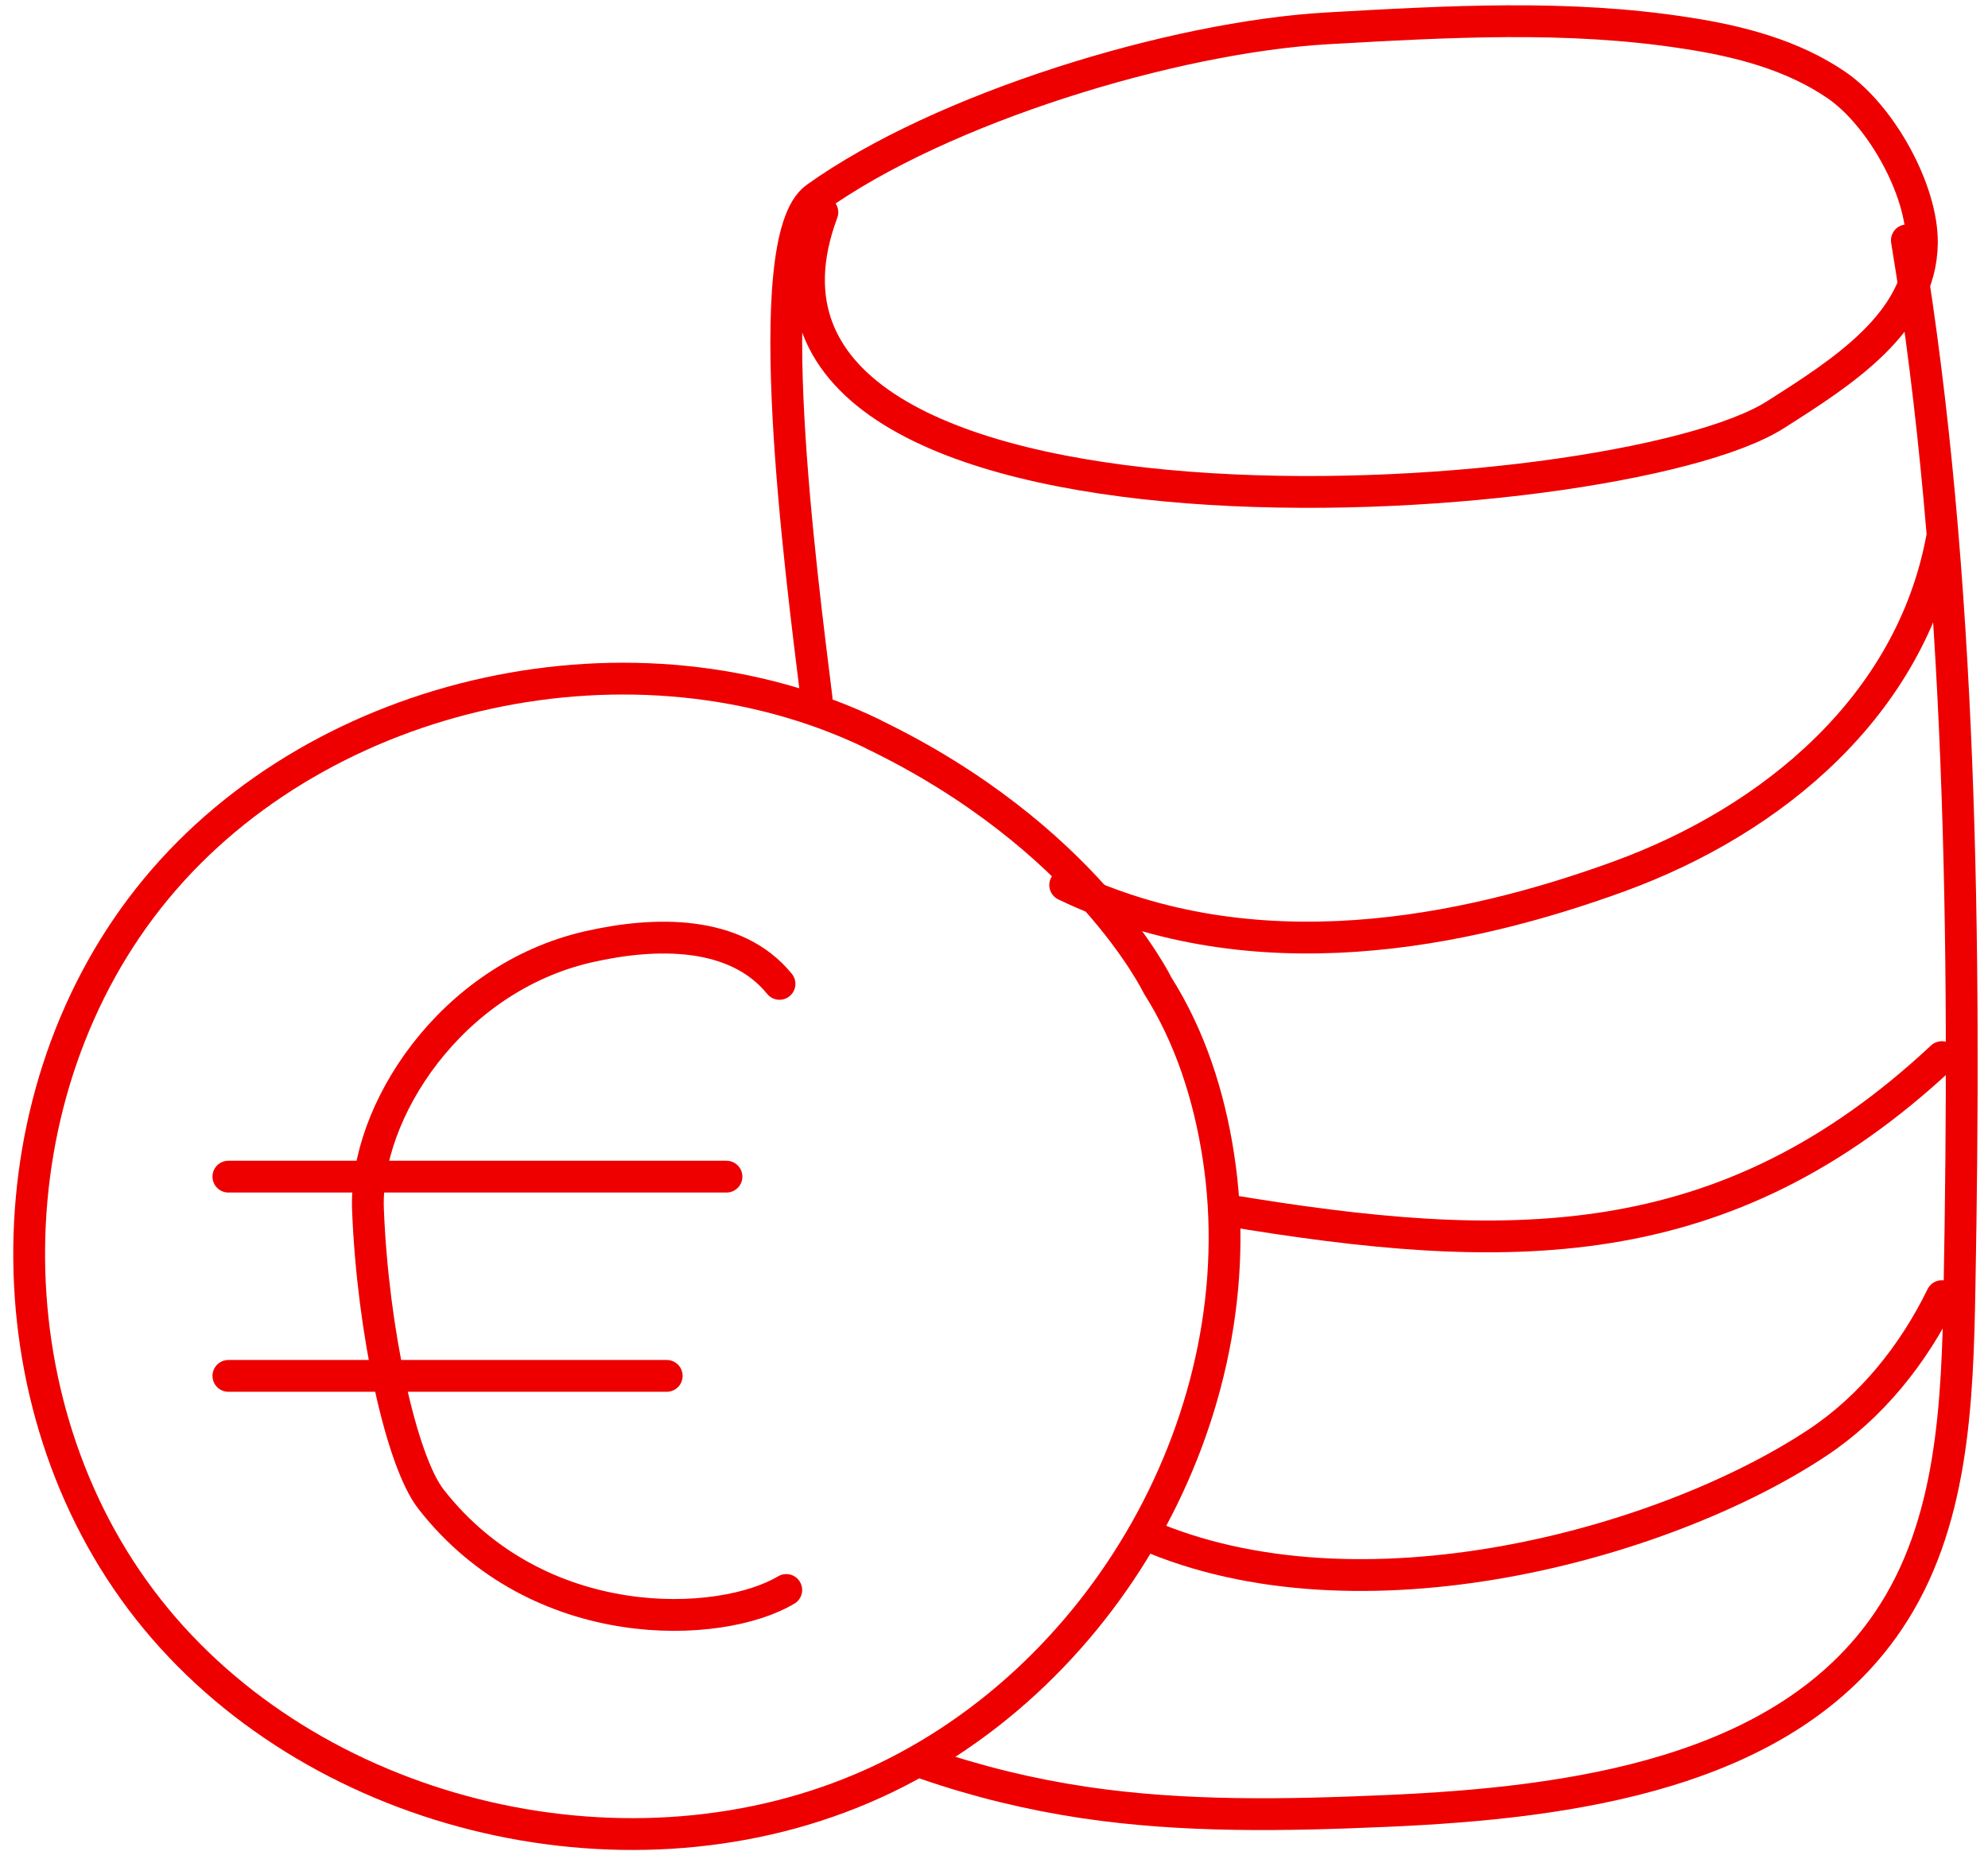 <svg width="180" height="168" viewBox="0 0 180 168" fill="none" xmlns="http://www.w3.org/2000/svg">
<path d="M79.049 66.465C57.581 56.104 29.174 62.29 14.116 80.513C-0.943 98.737 -1.192 127.168 13.431 145.727C28.054 164.285 56.056 171.294 78.022 161.969C99.988 152.644 113.895 127.9 110.317 104.709C109.477 99.254 107.767 93.891 104.811 89.229C104.811 89.229 98.308 75.759 79.018 66.465H79.049Z" stroke="#EE0000" stroke-width="2.88" stroke-linecap="round" stroke-linejoin="round"/>
<path d="M70.579 89.093C66.609 84.204 59.309 84.36 53.262 85.74C40.801 88.592 32.952 100.722 33.319 109.561C33.746 120.438 36.312 132.285 39.03 135.765C48.773 148.239 65.204 147.55 71.19 143.977" stroke="#EE0000" stroke-width="2.88" stroke-linecap="round" stroke-linejoin="round"/>
<path d="M20.679 124.59C33.908 124.59 47.138 124.59 60.367 124.59" stroke="#EE0000" stroke-width="2.88" stroke-linecap="round" stroke-linejoin="round"/>
<path d="M20.679 106.548C35.712 106.548 50.745 106.548 65.778 106.548" stroke="#EE0000" stroke-width="2.88" stroke-linecap="round" stroke-linejoin="round"/>
<path d="M73.936 63.255C72.552 52.018 68.553 21.719 73.875 17.913C85.227 9.782 106.209 3.357 120.207 2.565C131.036 1.956 141.958 1.317 152.664 2.991C157.464 3.722 162.294 4.971 166.293 7.711C170.292 10.452 174.077 17.212 174.015 22.023C173.923 29.18 166.847 33.686 160.756 37.554C146.296 46.78 62.215 52.018 74.46 19.222" stroke="#EE0000" stroke-width="2.88" stroke-linecap="round" stroke-linejoin="round"/>
<path d="M172.654 21.765C177.671 52.06 177.982 85.898 177.421 116.59C177.234 127.035 176.861 138.121 170.941 146.824C161.593 160.597 142.399 163.255 125.541 163.987C116.412 164.385 107.22 164.568 98.183 163.224C93.291 162.492 88.493 161.331 83.819 159.712" stroke="#EE0000" stroke-width="2.88" stroke-linecap="round" stroke-linejoin="round"/>
<path d="M103.662 138.925C123.032 147.409 150.613 139.884 164.539 130.651C169.435 127.414 173.267 122.617 175.82 117.372" stroke="#EE0000" stroke-width="2.88" stroke-linecap="round" stroke-linejoin="round"/>
<path d="M110.878 109.554C136.534 113.847 156.146 114.107 175.82 95.726" stroke="#EE0000" stroke-width="2.88" stroke-linecap="round" stroke-linejoin="round"/>
<path d="M96.445 80.146C113.596 88.398 132.699 84.431 146.615 79.353C160.53 74.275 172.981 63.897 175.819 48.821" stroke="#EE0000" stroke-width="2.88" stroke-linecap="round" stroke-linejoin="round"/>
</svg>
